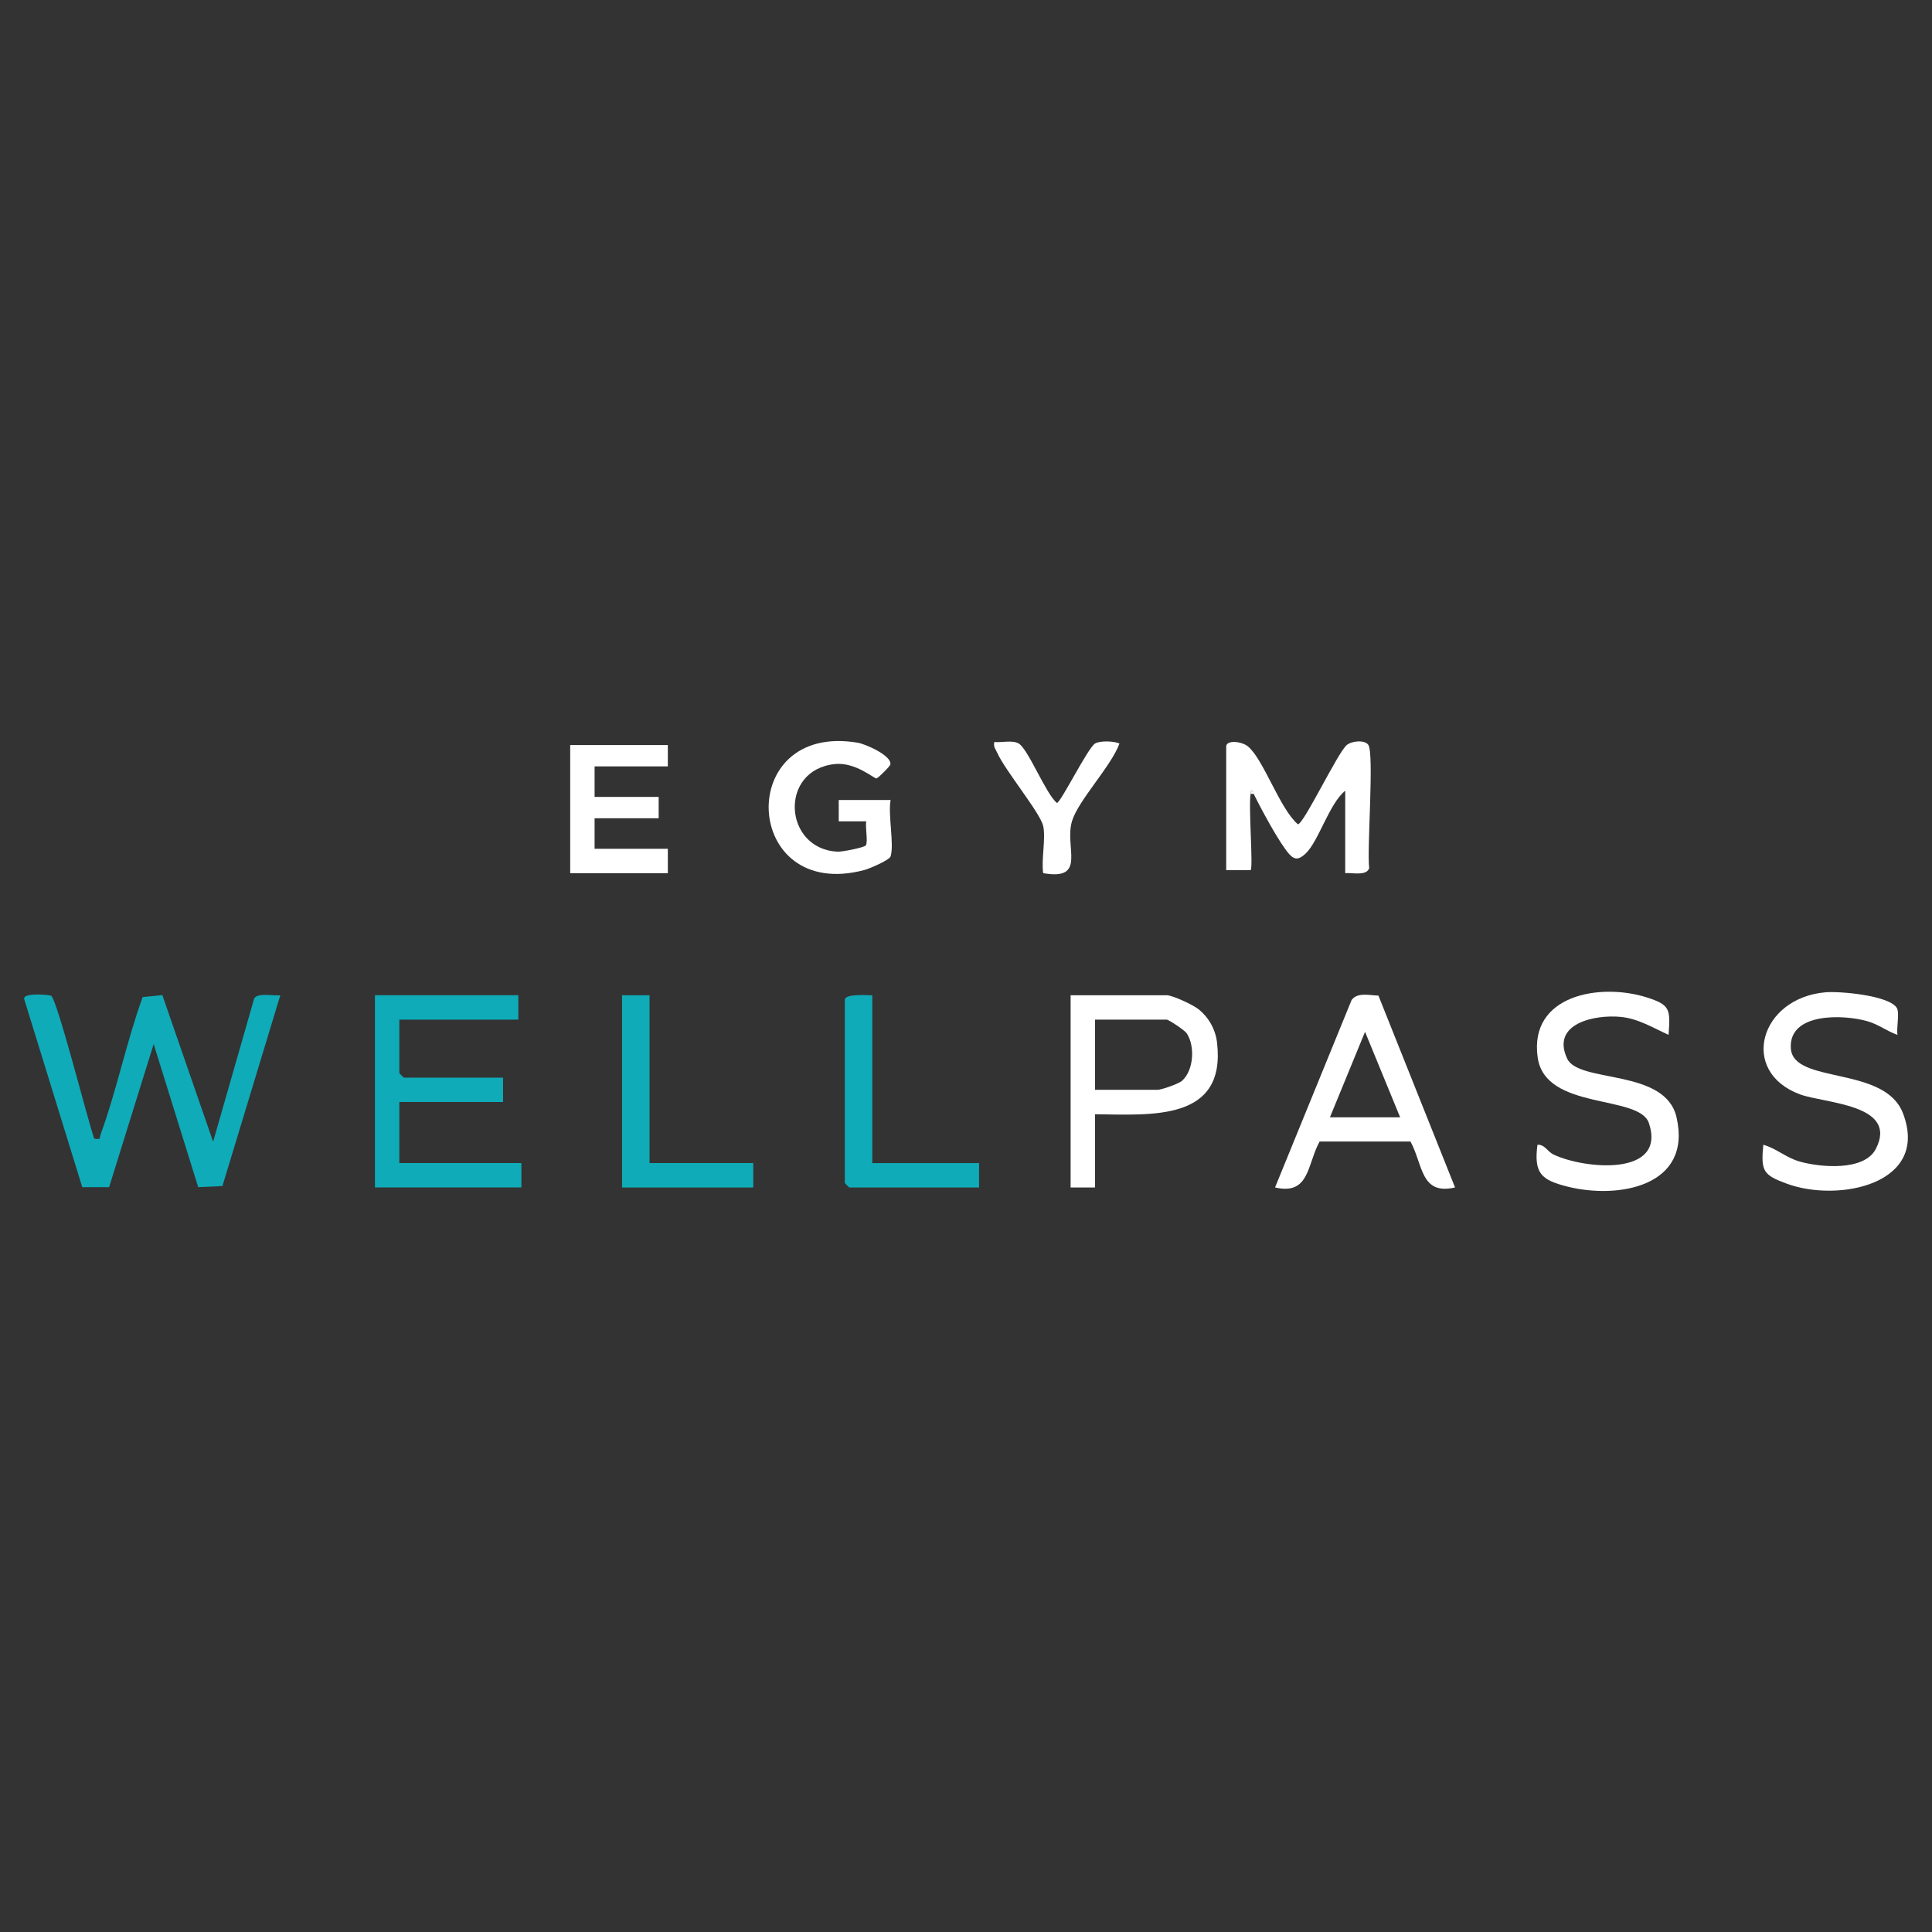 <?xml version="1.0" encoding="UTF-8"?>
<svg xmlns="http://www.w3.org/2000/svg" id="Ebene_1" version="1.1" viewBox="0 0 566.93 566.93">
  <rect x="0" y="0" width="566.93" height="566.93" fill="#333333" stroke="none"/>
  <defs>
    <style>
      .st0 {
        fill: #fff;
      }

      .st1 {
        fill: #0fabb8;
      }
    </style>
  </defs>
  <path class="st1" d="M14.98,292.17c1.84,1.18,10.87,36.98,12.67,41.96,2.19.28,1.42,0,1.87-1.25,4.78-13.11,7.58-27.16,12.34-40.3l5.78-.57,14.9,43.02,12.07-42.11c1.24-1.68,5.58-.63,7.64-.87l-16.98,55.99-7.11.32-13.07-42-13.07,42h-7.88s-17.01-55.08-17.01-55.08c-.78-2.14,7.49-1.34,7.84-1.11Z"></path>
  <path class="st1" d="M152.1,292.05v7.16h-34.92v15.67c0,.09,1.25,1.34,1.34,1.34h29.1v7.16h-30.44v17.91h35.82v7.16h-42.98v-56.41h42.08Z"></path>
  <path class="st0" d="M556.62,295.81c.86,1.48-.19,5.86.19,7.87-3.22-1.13-5.45-3.05-8.93-4.04-6.97-1.98-23.08-2.57-22.37,8.02s27.55,4.94,32.91,19.04c7.92,20.83-18.97,26.21-34.08,20.65-6.95-2.56-7.66-3.65-6.91-11.43,3.97,1.13,6.53,3.75,10.72,4.94,6.05,1.71,18.9,2.86,22.29-3.71,6.77-13.14-15-13.34-22.25-16.02-17.98-6.66-11.8-28.36,7.6-29.96,4.14-.34,18.68.93,20.84,4.64Z"></path>
  <path class="st0" d="M489.65,303.68c-4.56-2.05-8.81-4.74-13.97-5.27-7.48-.77-20.66,1.82-15.81,12.23,3.4,7.3,28.74,2.82,32.08,17.16,4.73,20.32-17.01,24.17-32.03,20.39-7.69-1.94-9.85-3.91-8.77-12.27,2.13-.14,2.91,2,4.73,2.87,9.09,4.32,33.19,6.54,27.99-9.2-2.82-8.53-30.42-3.61-32.65-19.27-2.61-18.38,18.31-21.97,31.97-17.65,7.07,2.23,6.93,3.56,6.44,11.01Z"></path>
  <path class="st0" d="M404.49,292.15l22.48,56.3c-10.18,2.38-9.4-6.82-13.08-13.48h-26.66c-3.68,6.66-2.9,15.86-13.08,13.48l22.46-54.99c1.63-2.36,5.32-1.37,7.88-1.31ZM410.86,327.86l-10.3-25.08-10.3,25.08h20.59Z"></path>
  <path class="st0" d="M321.32,326.97v21.49h-7.16v-56.41h28.2c1.72,0,7.69,2.79,9.33,4.1,3.04,2.42,4.99,5.95,5.44,9.78,2.71,23.23-19.34,21.19-35.82,21.04ZM321.32,319.8h18.36c1.09,0,6.15-1.73,7.19-2.66,3.44-3.07,3.85-10.2,1.35-13.94-.6-.9-5.26-3.99-5.86-3.99h-21.04v20.59Z"></path>
  <path class="st1" d="M255.96,292.05v49.25h31.34v7.16h-38.05c-.09,0-1.34-1.25-1.34-1.34v-53.72c0-1.87,6.57-1.34,8.06-1.34Z"></path>
  <polygon class="st1" points="190.6 292.05 190.6 341.29 221.04 341.29 221.04 348.46 182.54 348.46 182.54 292.05 190.6 292.05"></polygon>
  <path class="st0" d="M261.33,251.31c-.34,1.09-6.2,3.59-7.66,3.98-35.91,9.59-38.34-43.5-1.95-37.34,2.23.38,10.01,3.77,9.55,6.38-.09.53-3.56,4-4.08,4.09-.65.11-6.16-4.82-12.15-4.22-16.6,1.66-15.15,24.98.76,25.72,1.27.06,7.85-1.21,8.27-1.85.69-1.06-.22-5.36.12-7.05h-8.07s0-6.26,0-6.26h15.22c-.81,4.24,1.1,13.02,0,16.56Z"></path>
  <polygon class="st0" points="195.97 218.63 195.97 224.89 174.48 224.89 174.48 233.85 193.28 233.85 193.28 240.11 174.48 240.11 174.48 249.07 195.97 249.07 195.97 256.23 167.32 256.23 167.32 218.63 195.97 218.63"></polygon>
  <path class="st0" d="M306.1,242.35c-.85-3.84-11.15-16.24-13.47-21.45-.48-1.07-1.2-1.77-.85-3.17,2.11.24,5.34-.64,7.15.45,2.84,1.71,7.86,14.61,11.2,17.44,1.09.02,9.07-16.15,11.2-17.44,1.45-.87,5.52-.75,7.17,0-2.45,6.71-12.1,16.68-13.93,22.78-2.29,7.64,4.49,17.54-8.46,15.26-.59-4.04.82-10.18,0-13.88Z"></path>
  <path class="st0" d="M366.99,232.95c-.68,3.38.8,21.6,0,22.39h-7.17v-36.27c0-2,4.5-1.56,6.34-.07,4.6,3.73,9.36,18.34,14.7,22.88,1.72-.06,11.68-21.05,14.33-23.25,1.47-1.22,5.25-1.59,6.32-.07,1.8,2.55-.45,30.83.27,36.19-.78,2.38-4.97,1.28-7.04,1.47v-24.18c-4.72,3.8-7.78,14.79-11.59,18.4-1.87,1.77-3.15,2.06-4.83.2-2.89-3.19-8.36-13.46-10.45-17.71-.11-.23.15-.72-.45-.88-.53.02-.38.56-.45.88Z"></path>
  <path class="st0" d="M367.88,232.95h-.9c.06-.32-.08-.86.45-.88.6.16.34.65.45.88Z"></path>
</svg>
